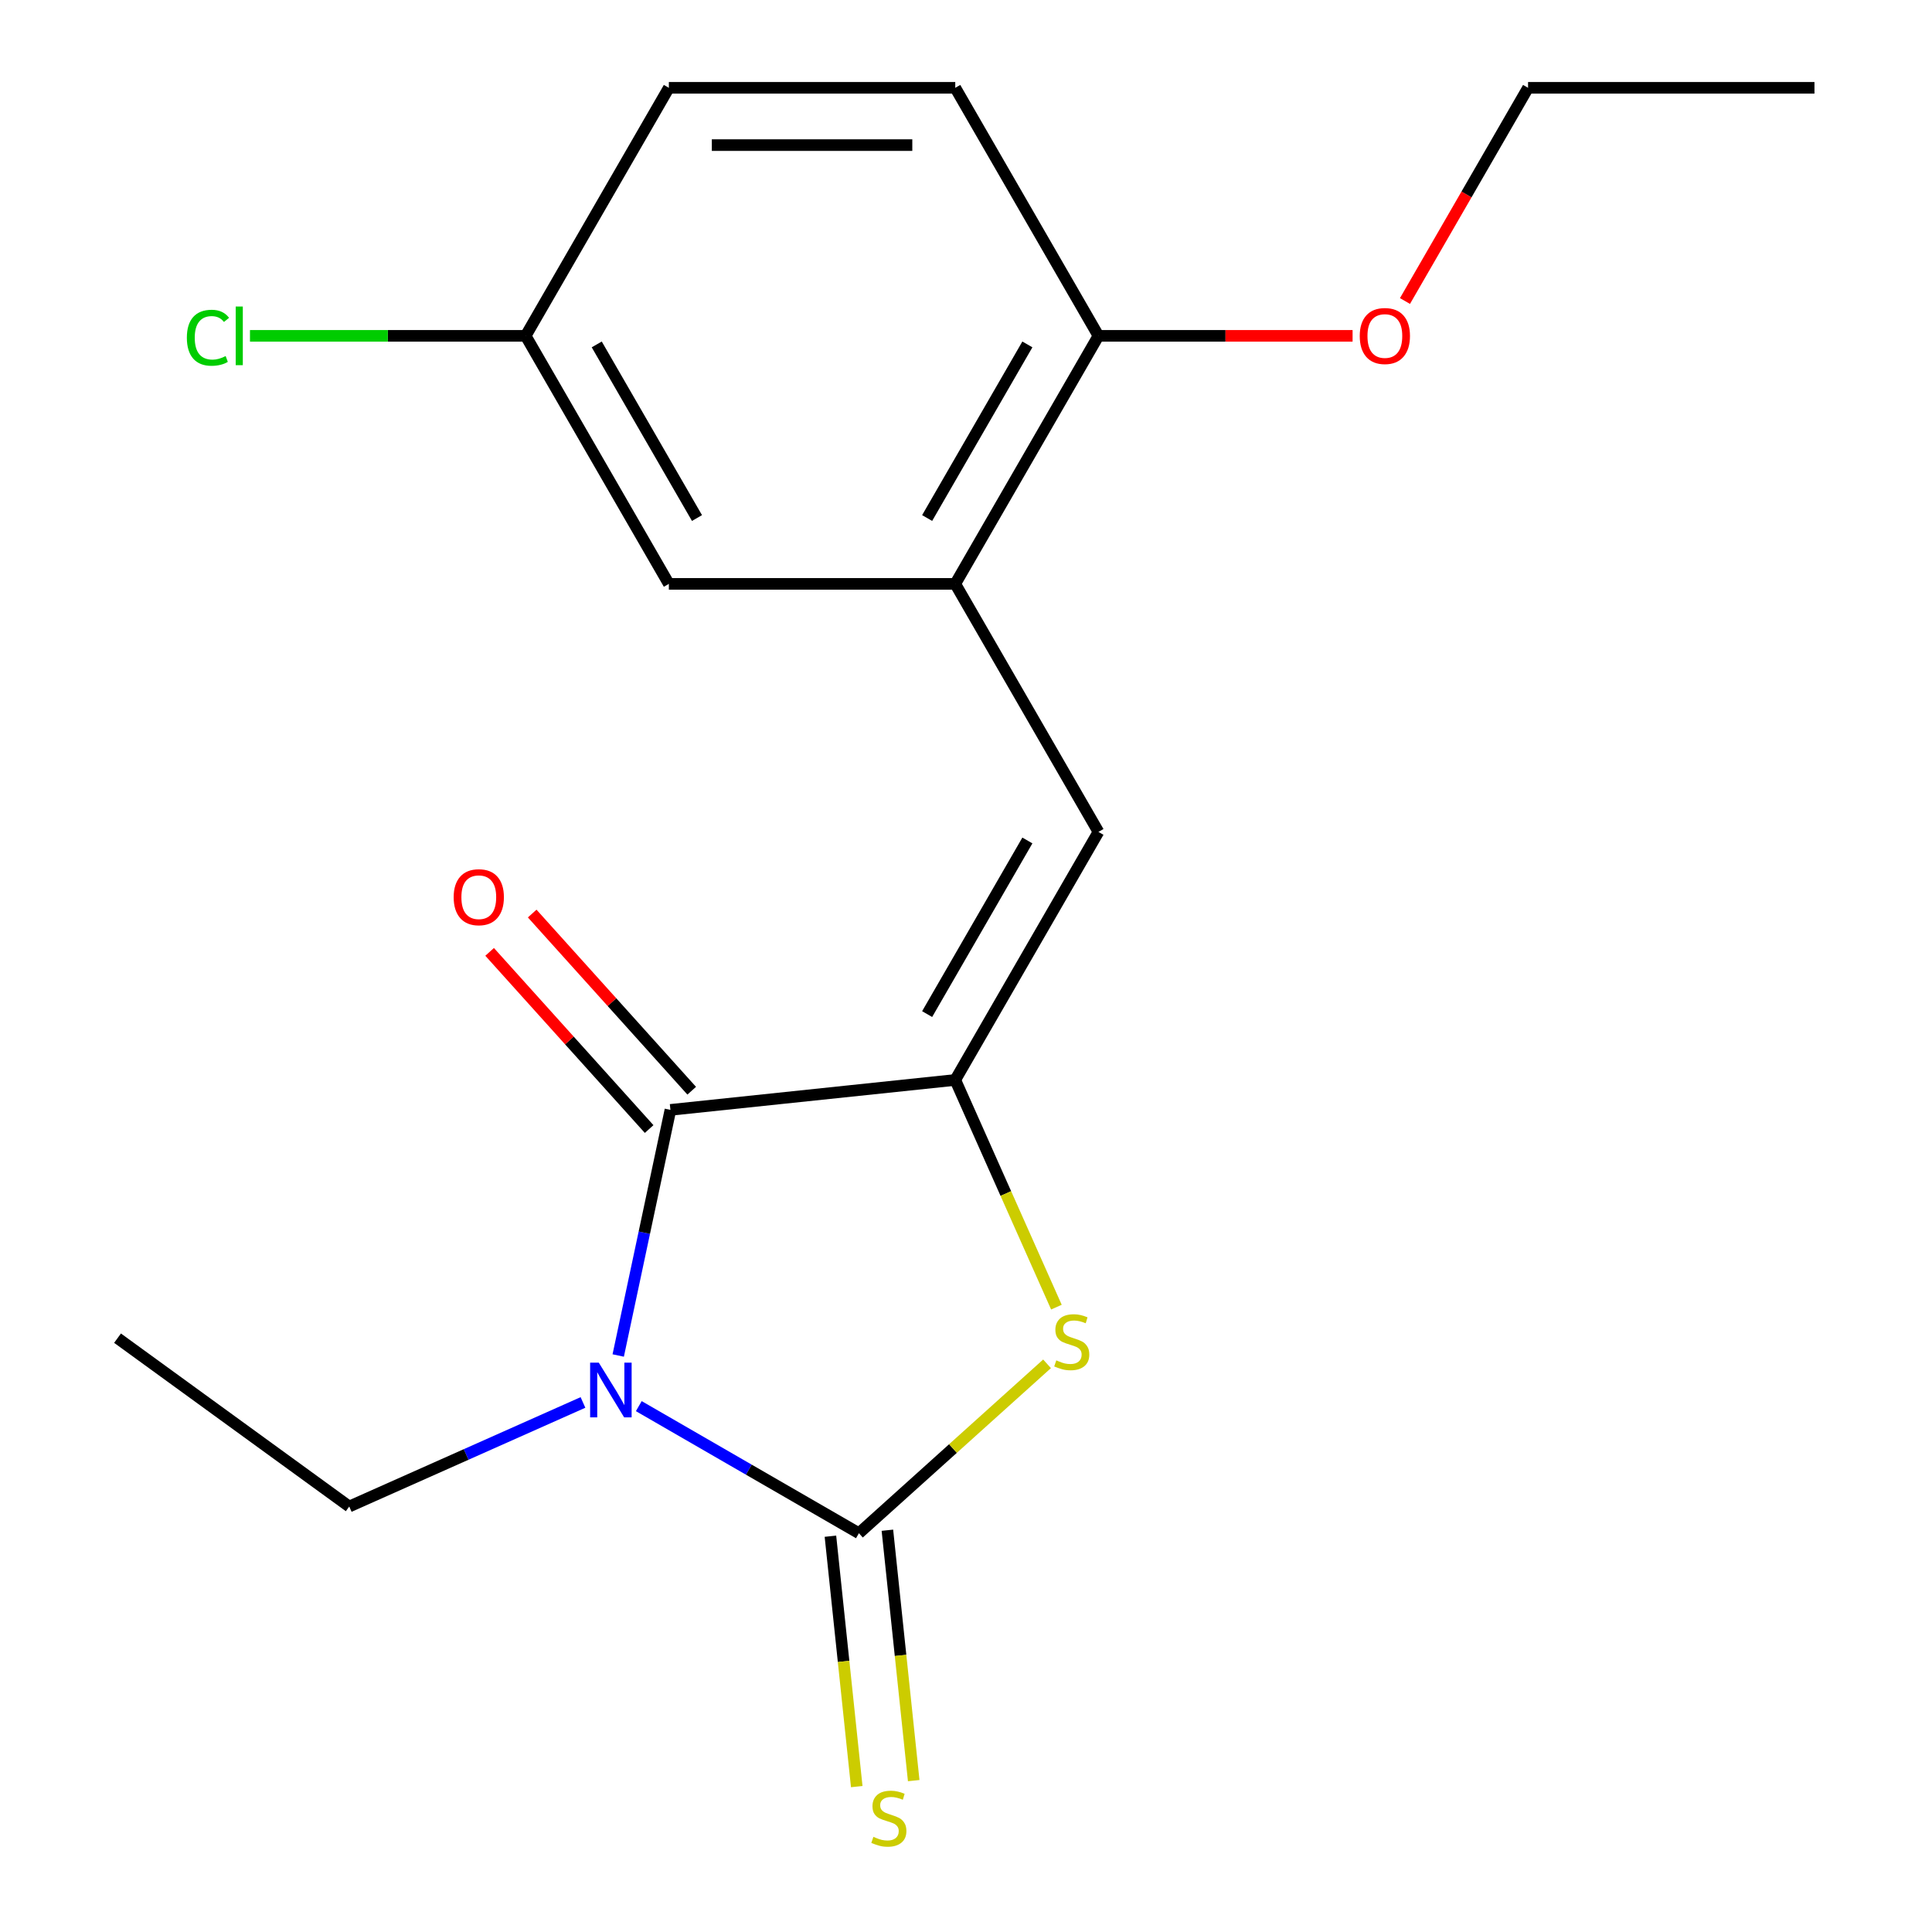 <?xml version='1.0' encoding='iso-8859-1'?>
<svg version='1.1' baseProfile='full'
              xmlns='http://www.w3.org/2000/svg'
                      xmlns:rdkit='http://www.rdkit.org/xml'
                      xmlns:xlink='http://www.w3.org/1999/xlink'
                  xml:space='preserve'
width='1000px' height='1000px' viewBox='0 0 1000 1000'>
<!-- END OF HEADER -->
<rect style='opacity:1.0;fill:#FFFFFF;stroke:none' width='1000' height='1000' x='0' y='0'> </rect>
<path class='bond-0' d='M 330.637,727.813 L 387.604,760.703' style='fill:none;fill-rule:evenodd;stroke:#0000FF;stroke-width:6px;stroke-linecap:butt;stroke-linejoin:miter;stroke-opacity:1' />
<path class='bond-0' d='M 387.604,760.703 L 444.571,793.592' style='fill:none;fill-rule:evenodd;stroke:#000000;stroke-width:6px;stroke-linecap:butt;stroke-linejoin:miter;stroke-opacity:1' />
<path class='bond-2' d='M 319.989,701.606 L 333.5,638.038' style='fill:none;fill-rule:evenodd;stroke:#0000FF;stroke-width:6px;stroke-linecap:butt;stroke-linejoin:miter;stroke-opacity:1' />
<path class='bond-2' d='M 333.5,638.038 L 347.012,574.471' style='fill:none;fill-rule:evenodd;stroke:#000000;stroke-width:6px;stroke-linecap:butt;stroke-linejoin:miter;stroke-opacity:1' />
<path class='bond-10' d='M 301.745,725.904 L 241.256,752.835' style='fill:none;fill-rule:evenodd;stroke:#0000FF;stroke-width:6px;stroke-linecap:butt;stroke-linejoin:miter;stroke-opacity:1' />
<path class='bond-10' d='M 241.256,752.835 L 180.766,779.767' style='fill:none;fill-rule:evenodd;stroke:#000000;stroke-width:6px;stroke-linecap:butt;stroke-linejoin:miter;stroke-opacity:1' />
<path class='bond-3' d='M 444.571,793.592 L 493.26,749.753' style='fill:none;fill-rule:evenodd;stroke:#000000;stroke-width:6px;stroke-linecap:butt;stroke-linejoin:miter;stroke-opacity:1' />
<path class='bond-3' d='M 493.26,749.753 L 541.95,705.913' style='fill:none;fill-rule:evenodd;stroke:#CCCC00;stroke-width:6px;stroke-linecap:butt;stroke-linejoin:miter;stroke-opacity:1' />
<path class='bond-6' d='M 429.828,795.142 L 436.639,859.943' style='fill:none;fill-rule:evenodd;stroke:#000000;stroke-width:6px;stroke-linecap:butt;stroke-linejoin:miter;stroke-opacity:1' />
<path class='bond-6' d='M 436.639,859.943 L 443.45,924.745' style='fill:none;fill-rule:evenodd;stroke:#CCCC00;stroke-width:6px;stroke-linecap:butt;stroke-linejoin:miter;stroke-opacity:1' />
<path class='bond-6' d='M 459.314,792.043 L 466.125,856.844' style='fill:none;fill-rule:evenodd;stroke:#000000;stroke-width:6px;stroke-linecap:butt;stroke-linejoin:miter;stroke-opacity:1' />
<path class='bond-6' d='M 466.125,856.844 L 472.936,921.646' style='fill:none;fill-rule:evenodd;stroke:#CCCC00;stroke-width:6px;stroke-linecap:butt;stroke-linejoin:miter;stroke-opacity:1' />
<path class='bond-1' d='M 494.441,558.975 L 347.012,574.471' style='fill:none;fill-rule:evenodd;stroke:#000000;stroke-width:6px;stroke-linecap:butt;stroke-linejoin:miter;stroke-opacity:1' />
<path class='bond-4' d='M 494.441,558.975 L 568.561,430.595' style='fill:none;fill-rule:evenodd;stroke:#000000;stroke-width:6px;stroke-linecap:butt;stroke-linejoin:miter;stroke-opacity:1' />
<path class='bond-4' d='M 479.883,524.894 L 531.767,435.028' style='fill:none;fill-rule:evenodd;stroke:#000000;stroke-width:6px;stroke-linecap:butt;stroke-linejoin:miter;stroke-opacity:1' />
<path class='bond-19' d='M 494.441,558.975 L 520.62,617.775' style='fill:none;fill-rule:evenodd;stroke:#000000;stroke-width:6px;stroke-linecap:butt;stroke-linejoin:miter;stroke-opacity:1' />
<path class='bond-19' d='M 520.62,617.775 L 546.799,676.574' style='fill:none;fill-rule:evenodd;stroke:#CCCC00;stroke-width:6px;stroke-linecap:butt;stroke-linejoin:miter;stroke-opacity:1' />
<path class='bond-7' d='M 358.028,564.552 L 316.746,518.702' style='fill:none;fill-rule:evenodd;stroke:#000000;stroke-width:6px;stroke-linecap:butt;stroke-linejoin:miter;stroke-opacity:1' />
<path class='bond-7' d='M 316.746,518.702 L 275.463,472.853' style='fill:none;fill-rule:evenodd;stroke:#FF0000;stroke-width:6px;stroke-linecap:butt;stroke-linejoin:miter;stroke-opacity:1' />
<path class='bond-7' d='M 335.996,584.39 L 294.713,538.541' style='fill:none;fill-rule:evenodd;stroke:#000000;stroke-width:6px;stroke-linecap:butt;stroke-linejoin:miter;stroke-opacity:1' />
<path class='bond-7' d='M 294.713,538.541 L 253.43,492.692' style='fill:none;fill-rule:evenodd;stroke:#FF0000;stroke-width:6px;stroke-linecap:butt;stroke-linejoin:miter;stroke-opacity:1' />
<path class='bond-5' d='M 568.561,430.595 L 494.441,302.215' style='fill:none;fill-rule:evenodd;stroke:#000000;stroke-width:6px;stroke-linecap:butt;stroke-linejoin:miter;stroke-opacity:1' />
<path class='bond-8' d='M 494.441,302.215 L 568.561,173.835' style='fill:none;fill-rule:evenodd;stroke:#000000;stroke-width:6px;stroke-linecap:butt;stroke-linejoin:miter;stroke-opacity:1' />
<path class='bond-8' d='M 479.883,268.134 L 531.767,178.268' style='fill:none;fill-rule:evenodd;stroke:#000000;stroke-width:6px;stroke-linecap:butt;stroke-linejoin:miter;stroke-opacity:1' />
<path class='bond-9' d='M 494.441,302.215 L 346.2,302.215' style='fill:none;fill-rule:evenodd;stroke:#000000;stroke-width:6px;stroke-linecap:butt;stroke-linejoin:miter;stroke-opacity:1' />
<path class='bond-11' d='M 568.561,173.835 L 494.441,45.455' style='fill:none;fill-rule:evenodd;stroke:#000000;stroke-width:6px;stroke-linecap:butt;stroke-linejoin:miter;stroke-opacity:1' />
<path class='bond-15' d='M 568.561,173.835 L 634.328,173.835' style='fill:none;fill-rule:evenodd;stroke:#000000;stroke-width:6px;stroke-linecap:butt;stroke-linejoin:miter;stroke-opacity:1' />
<path class='bond-15' d='M 634.328,173.835 L 700.096,173.835' style='fill:none;fill-rule:evenodd;stroke:#FF0000;stroke-width:6px;stroke-linecap:butt;stroke-linejoin:miter;stroke-opacity:1' />
<path class='bond-12' d='M 346.2,302.215 L 272.08,173.835' style='fill:none;fill-rule:evenodd;stroke:#000000;stroke-width:6px;stroke-linecap:butt;stroke-linejoin:miter;stroke-opacity:1' />
<path class='bond-12' d='M 360.758,268.134 L 308.874,178.268' style='fill:none;fill-rule:evenodd;stroke:#000000;stroke-width:6px;stroke-linecap:butt;stroke-linejoin:miter;stroke-opacity:1' />
<path class='bond-17' d='M 180.766,779.767 L 60.837,692.633' style='fill:none;fill-rule:evenodd;stroke:#000000;stroke-width:6px;stroke-linecap:butt;stroke-linejoin:miter;stroke-opacity:1' />
<path class='bond-20' d='M 494.441,45.455 L 346.2,45.455' style='fill:none;fill-rule:evenodd;stroke:#000000;stroke-width:6px;stroke-linecap:butt;stroke-linejoin:miter;stroke-opacity:1' />
<path class='bond-20' d='M 472.205,75.103 L 368.436,75.103' style='fill:none;fill-rule:evenodd;stroke:#000000;stroke-width:6px;stroke-linecap:butt;stroke-linejoin:miter;stroke-opacity:1' />
<path class='bond-13' d='M 272.08,173.835 L 346.2,45.455' style='fill:none;fill-rule:evenodd;stroke:#000000;stroke-width:6px;stroke-linecap:butt;stroke-linejoin:miter;stroke-opacity:1' />
<path class='bond-14' d='M 272.08,173.835 L 200.732,173.835' style='fill:none;fill-rule:evenodd;stroke:#000000;stroke-width:6px;stroke-linecap:butt;stroke-linejoin:miter;stroke-opacity:1' />
<path class='bond-14' d='M 200.732,173.835 L 129.385,173.835' style='fill:none;fill-rule:evenodd;stroke:#00CC00;stroke-width:6px;stroke-linecap:butt;stroke-linejoin:miter;stroke-opacity:1' />
<path class='bond-16' d='M 727.209,155.809 L 759.066,100.632' style='fill:none;fill-rule:evenodd;stroke:#FF0000;stroke-width:6px;stroke-linecap:butt;stroke-linejoin:miter;stroke-opacity:1' />
<path class='bond-16' d='M 759.066,100.632 L 790.922,45.455' style='fill:none;fill-rule:evenodd;stroke:#000000;stroke-width:6px;stroke-linecap:butt;stroke-linejoin:miter;stroke-opacity:1' />
<path class='bond-18' d='M 790.922,45.455 L 939.163,45.455' style='fill:none;fill-rule:evenodd;stroke:#000000;stroke-width:6px;stroke-linecap:butt;stroke-linejoin:miter;stroke-opacity:1' />
<path  class='atom-0' d='M 309.931 705.312
L 319.211 720.312
Q 320.131 721.792, 321.611 724.472
Q 323.091 727.152, 323.171 727.312
L 323.171 705.312
L 326.931 705.312
L 326.931 733.632
L 323.051 733.632
L 313.091 717.232
Q 311.931 715.312, 310.691 713.112
Q 309.491 710.912, 309.131 710.232
L 309.131 733.632
L 305.451 733.632
L 305.451 705.312
L 309.931 705.312
' fill='#0000FF'/>
<path  class='atom-4' d='M 546.736 704.12
Q 547.056 704.24, 548.376 704.8
Q 549.696 705.36, 551.136 705.72
Q 552.616 706.04, 554.056 706.04
Q 556.736 706.04, 558.296 704.76
Q 559.856 703.44, 559.856 701.16
Q 559.856 699.6, 559.056 698.64
Q 558.296 697.68, 557.096 697.16
Q 555.896 696.64, 553.896 696.04
Q 551.376 695.28, 549.856 694.56
Q 548.376 693.84, 547.296 692.32
Q 546.256 690.8, 546.256 688.24
Q 546.256 684.68, 548.656 682.48
Q 551.096 680.28, 555.896 680.28
Q 559.176 680.28, 562.896 681.84
L 561.976 684.92
Q 558.576 683.52, 556.016 683.52
Q 553.256 683.52, 551.736 684.68
Q 550.216 685.8, 550.256 687.76
Q 550.256 689.28, 551.016 690.2
Q 551.816 691.12, 552.936 691.64
Q 554.096 692.16, 556.016 692.76
Q 558.576 693.56, 560.096 694.36
Q 561.616 695.16, 562.696 696.8
Q 563.816 698.4, 563.816 701.16
Q 563.816 705.08, 561.176 707.2
Q 558.576 709.28, 554.216 709.28
Q 551.696 709.28, 549.776 708.72
Q 547.896 708.2, 545.656 707.28
L 546.736 704.12
' fill='#CCCC00'/>
<path  class='atom-7' d='M 452.067 950.741
Q 452.387 950.861, 453.707 951.421
Q 455.027 951.981, 456.467 952.341
Q 457.947 952.661, 459.387 952.661
Q 462.067 952.661, 463.627 951.381
Q 465.187 950.061, 465.187 947.781
Q 465.187 946.221, 464.387 945.261
Q 463.627 944.301, 462.427 943.781
Q 461.227 943.261, 459.227 942.661
Q 456.707 941.901, 455.187 941.181
Q 453.707 940.461, 452.627 938.941
Q 451.587 937.421, 451.587 934.861
Q 451.587 931.301, 453.987 929.101
Q 456.427 926.901, 461.227 926.901
Q 464.507 926.901, 468.227 928.461
L 467.307 931.541
Q 463.907 930.141, 461.347 930.141
Q 458.587 930.141, 457.067 931.301
Q 455.547 932.421, 455.587 934.381
Q 455.587 935.901, 456.347 936.821
Q 457.147 937.741, 458.267 938.261
Q 459.427 938.781, 461.347 939.381
Q 463.907 940.181, 465.427 940.981
Q 466.947 941.781, 468.027 943.421
Q 469.147 945.021, 469.147 947.781
Q 469.147 951.701, 466.507 953.821
Q 463.907 955.901, 459.547 955.901
Q 457.027 955.901, 455.107 955.341
Q 453.227 954.821, 450.987 953.901
L 452.067 950.741
' fill='#CCCC00'/>
<path  class='atom-8' d='M 234.82 464.387
Q 234.82 457.587, 238.18 453.787
Q 241.54 449.987, 247.82 449.987
Q 254.1 449.987, 257.46 453.787
Q 260.82 457.587, 260.82 464.387
Q 260.82 471.267, 257.42 475.187
Q 254.02 479.067, 247.82 479.067
Q 241.58 479.067, 238.18 475.187
Q 234.82 471.307, 234.82 464.387
M 247.82 475.867
Q 252.14 475.867, 254.46 472.987
Q 256.82 470.067, 256.82 464.387
Q 256.82 458.827, 254.46 456.027
Q 252.14 453.187, 247.82 453.187
Q 243.5 453.187, 241.14 455.987
Q 238.82 458.787, 238.82 464.387
Q 238.82 470.107, 241.14 472.987
Q 243.5 475.867, 247.82 475.867
' fill='#FF0000'/>
<path  class='atom-15' d='M 96.719 174.815
Q 96.719 167.775, 99.999 164.095
Q 103.319 160.375, 109.599 160.375
Q 115.439 160.375, 118.559 164.495
L 115.919 166.655
Q 113.639 163.655, 109.599 163.655
Q 105.319 163.655, 103.039 166.535
Q 100.799 169.375, 100.799 174.815
Q 100.799 180.415, 103.119 183.295
Q 105.479 186.175, 110.039 186.175
Q 113.159 186.175, 116.799 184.295
L 117.919 187.295
Q 116.439 188.255, 114.199 188.815
Q 111.959 189.375, 109.479 189.375
Q 103.319 189.375, 99.999 185.615
Q 96.719 181.855, 96.719 174.815
' fill='#00CC00'/>
<path  class='atom-15' d='M 121.999 158.655
L 125.679 158.655
L 125.679 189.015
L 121.999 189.015
L 121.999 158.655
' fill='#00CC00'/>
<path  class='atom-16' d='M 703.802 173.915
Q 703.802 167.115, 707.162 163.315
Q 710.522 159.515, 716.802 159.515
Q 723.082 159.515, 726.442 163.315
Q 729.802 167.115, 729.802 173.915
Q 729.802 180.795, 726.402 184.715
Q 723.002 188.595, 716.802 188.595
Q 710.562 188.595, 707.162 184.715
Q 703.802 180.835, 703.802 173.915
M 716.802 185.395
Q 721.122 185.395, 723.442 182.515
Q 725.802 179.595, 725.802 173.915
Q 725.802 168.355, 723.442 165.555
Q 721.122 162.715, 716.802 162.715
Q 712.482 162.715, 710.122 165.515
Q 707.802 168.315, 707.802 173.915
Q 707.802 179.635, 710.122 182.515
Q 712.482 185.395, 716.802 185.395
' fill='#FF0000'/>
</svg>
